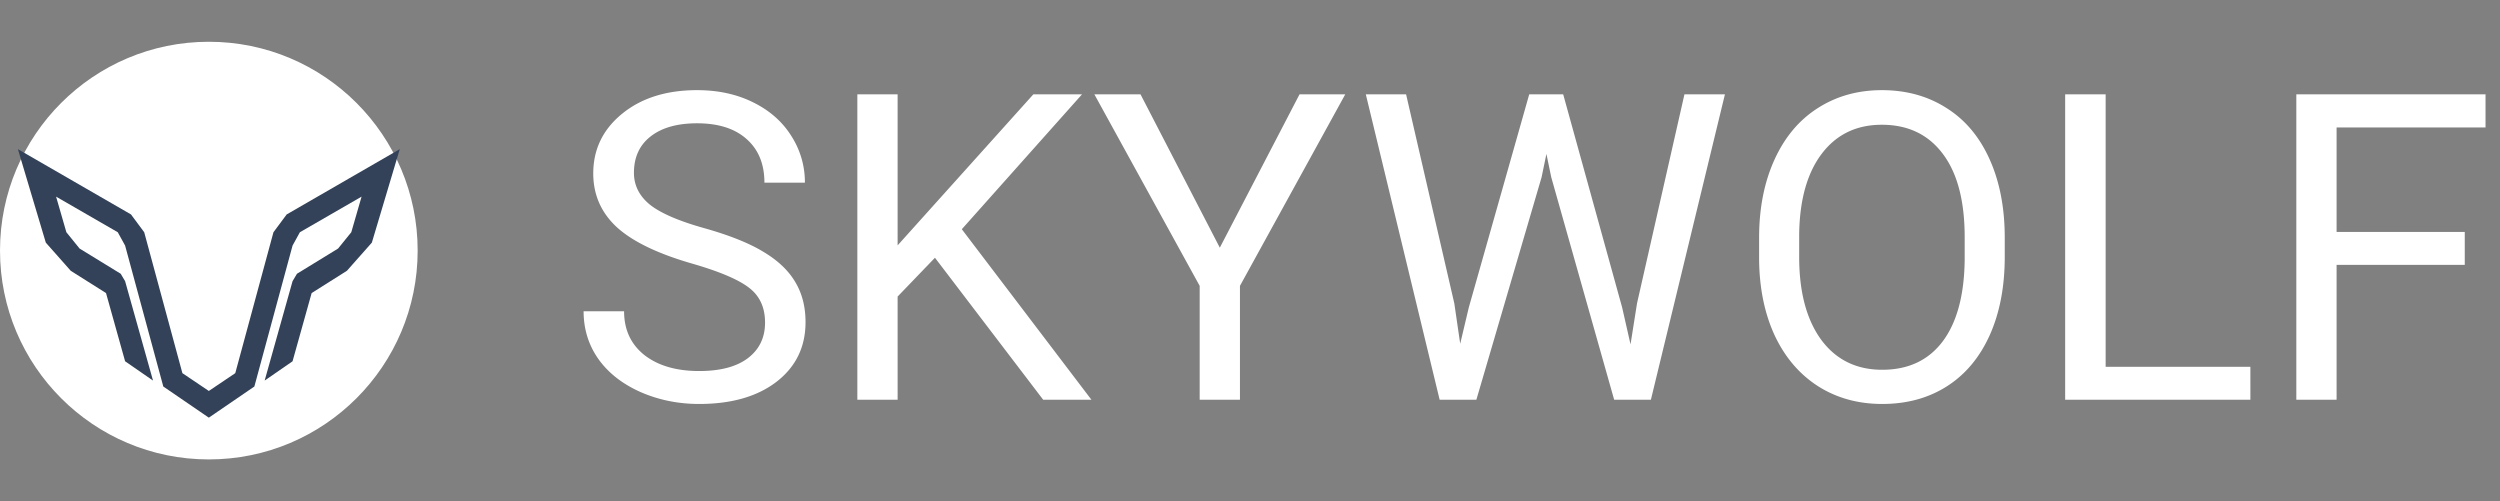 <svg xmlns="http://www.w3.org/2000/svg" width="419" height="84" fill="none" viewBox="0 0 419 84">
  <rect x="0" y="0" width="419" height="84" fill="#808080" stroke="none"/>
  <path fill="#fff" d="M116.023 44.184c-5.789-1.664-10.007-3.703-12.656-6.118-2.625-2.437-3.937-5.437-3.937-9 0-4.03 1.605-7.359 4.816-9.984 3.234-2.648 7.43-3.973 12.586-3.973 3.516 0 6.645.68 9.387 2.04 2.765 1.359 4.898 3.234 6.398 5.624a14.298 14.298 0 012.285 7.84h-6.785c0-3.093-.984-5.52-2.953-7.277-1.969-1.781-4.746-2.672-8.332-2.672-3.328 0-5.93.738-7.805 2.215-1.851 1.453-2.777 3.48-2.777 6.082 0 2.086.879 3.855 2.637 5.309 1.781 1.43 4.793 2.742 9.035 3.937 4.266 1.195 7.594 2.52 9.984 3.973 2.414 1.43 4.196 3.105 5.344 5.027 1.172 1.922 1.758 4.184 1.758 6.785 0 4.149-1.617 7.477-4.852 9.985-3.234 2.484-7.558 3.726-12.972 3.726-3.516 0-6.797-.668-9.844-2.004-3.047-1.36-5.402-3.21-7.067-5.554-1.64-2.344-2.46-5.004-2.46-7.98h6.785c0 3.093 1.136 5.542 3.41 7.347 2.297 1.781 5.355 2.672 9.176 2.672 3.562 0 6.293-.727 8.191-2.18 1.898-1.453 2.848-3.434 2.848-5.941 0-2.508-.879-4.442-2.637-5.801-1.758-1.383-4.945-2.742-9.563-4.078zm40.676-.985l-6.258 6.504V67h-6.75V15.812h6.75v25.313l22.747-25.313h8.156l-20.145 22.606L182.926 67h-8.086l-18.141-23.8zm47.742-1.687l13.36-25.7h7.664L207.816 47.91V67h-6.75V47.91l-17.648-32.097h7.734l13.289 25.699zm39.305 9.351l.984 6.75 1.442-6.082 10.125-35.718h5.695l9.879 35.718 1.406 6.188 1.09-6.89 7.945-35.017h6.786L276.688 67h-6.153l-10.547-37.3-.808-3.903-.809 3.902L247.438 67h-6.153L228.91 15.812h6.75l8.086 35.051zm92.25-7.804c0 5.015-.844 9.398-2.531 13.148-1.688 3.727-4.078 6.574-7.172 8.543-3.094 1.969-6.703 2.953-10.828 2.953-4.031 0-7.606-.984-10.723-2.953-3.117-1.992-5.543-4.816-7.277-8.473-1.711-3.68-2.59-7.933-2.637-12.761v-3.692c0-4.922.856-9.27 2.567-13.043 1.71-3.773 4.125-6.656 7.242-8.648 3.14-2.016 6.726-3.024 10.758-3.024 4.101 0 7.71.996 10.828 2.989 3.14 1.968 5.554 4.84 7.242 8.613 1.687 3.75 2.531 8.121 2.531 13.113v3.235zm-6.715-3.305c0-6.07-1.219-10.723-3.656-13.957-2.437-3.258-5.848-4.887-10.23-4.887-4.266 0-7.629 1.63-10.09 4.887-2.438 3.234-3.692 7.734-3.762 13.5v3.762c0 5.882 1.23 10.511 3.691 13.886 2.485 3.352 5.895 5.028 10.231 5.028 4.359 0 7.734-1.582 10.125-4.746 2.39-3.188 3.621-7.746 3.691-13.676v-3.797zm23.625 21.727h24.258V67h-31.043V15.812h6.785v45.669zm60.188-17.087h-21.481V67h-6.75V15.812h31.711v5.555h-24.961v17.508h21.481v5.52z"/>
  <circle cx="35" cy="42" r="35" fill="#fff"/>
  <path fill="#334258" d="M20.97 60.553l4.676 3.232-4.677-16.658-.738-1.243-6.893-4.227-2.215-2.734L9.4 32.956l10.338 5.967 1.231 2.237 6.4 23.619L35 70v-4.475l-4.43-2.984-6.4-23.618-2.216-2.984L3 25l4.677 15.663 4.184 4.724 5.908 3.729 3.2 11.437zM49.03 60.553l-4.676 3.232 4.677-16.658.738-1.243 6.892-4.227 2.216-2.734 1.723-5.967-10.339 5.967-1.23 2.237-6.4 23.619L35 70v-4.475l4.43-2.984 6.4-23.618 2.216-2.984L67 25l-4.677 15.663-4.184 4.724-5.908 3.729-3.2 11.437z"/>
</svg>
